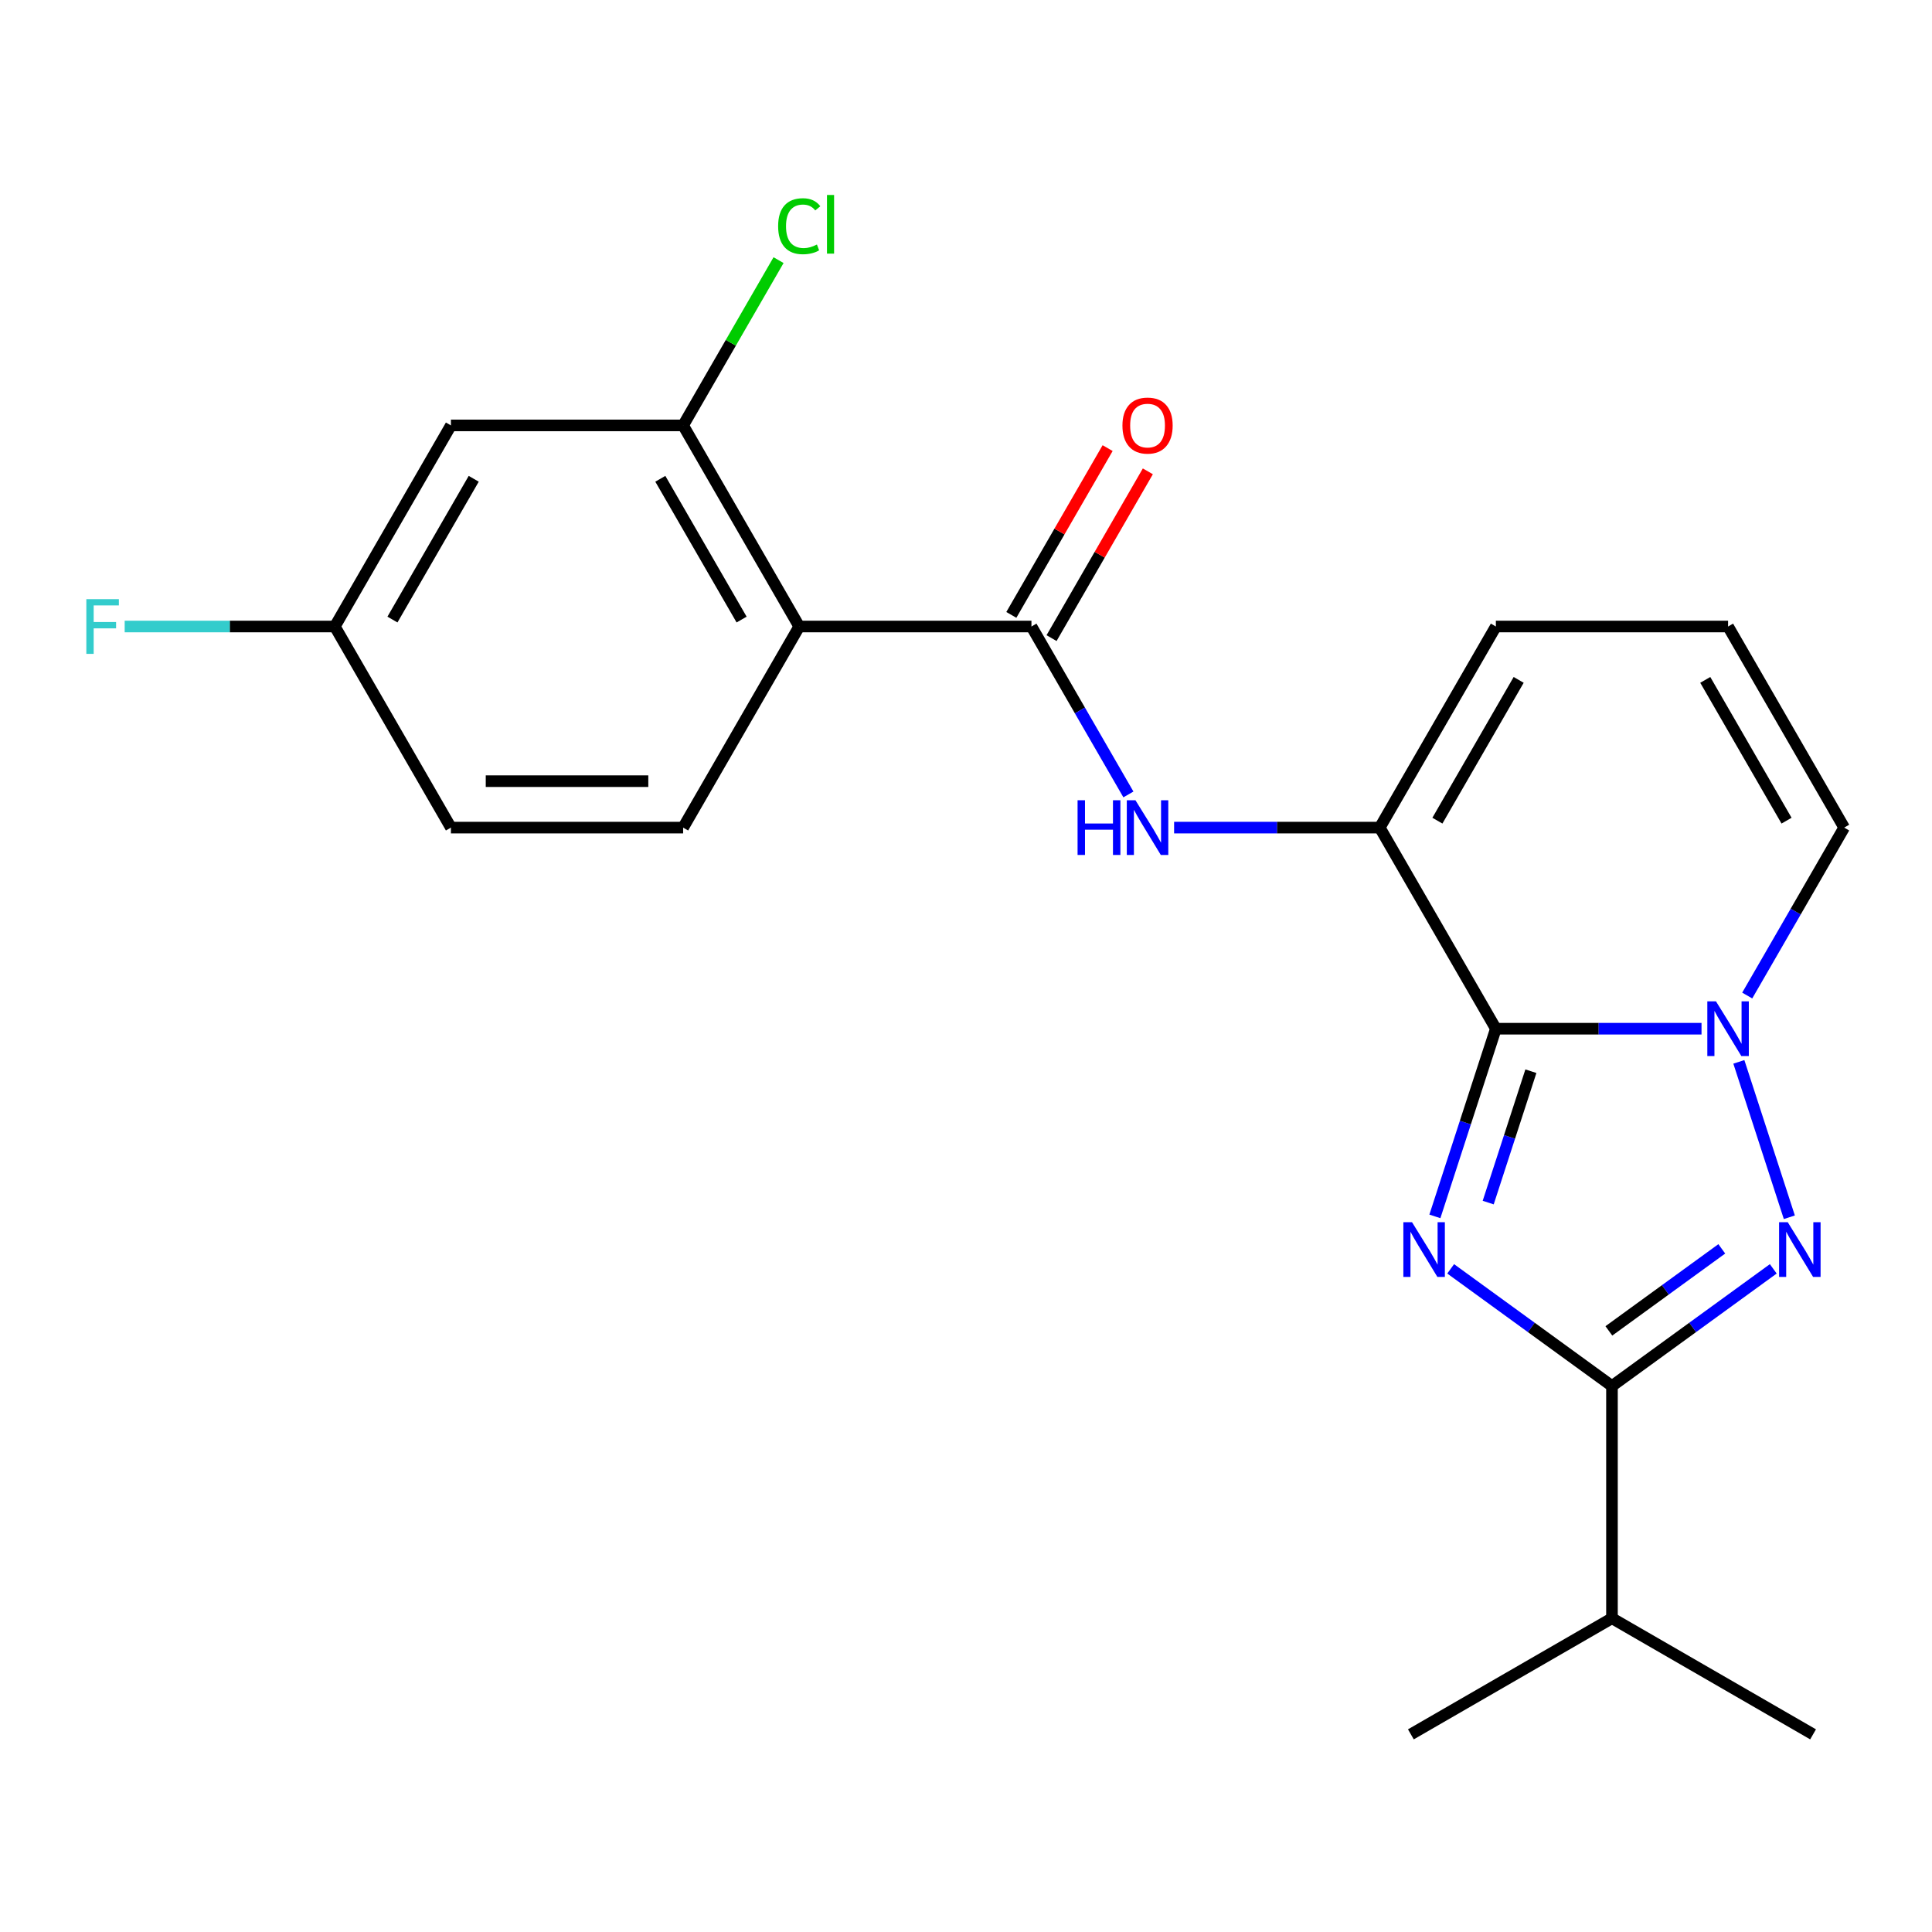 <?xml version='1.0' encoding='iso-8859-1'?>
<svg version='1.1' baseProfile='full'
              xmlns='http://www.w3.org/2000/svg'
                      xmlns:rdkit='http://www.rdkit.org/xml'
                      xmlns:xlink='http://www.w3.org/1999/xlink'
                  xml:space='preserve'
width='1000px' height='1000px' viewBox='0 0 1000 1000'>
<!-- END OF HEADER -->
<rect style='opacity:1.0;fill:#FFFFFF;stroke:none' width='1000' height='1000' x='0' y='0'> </rect>
<path class='bond-0' d='M 742.694,629.6 L 758.476,581.028' style='fill:none;fill-rule:evenodd;stroke:#0000FF;stroke-width:6px;stroke-linecap:butt;stroke-linejoin:miter;stroke-opacity:1' />
<path class='bond-0' d='M 758.476,581.028 L 774.258,532.456' style='fill:none;fill-rule:evenodd;stroke:#000000;stroke-width:6px;stroke-linecap:butt;stroke-linejoin:miter;stroke-opacity:1' />
<path class='bond-0' d='M 770.29,622.457 L 781.338,588.456' style='fill:none;fill-rule:evenodd;stroke:#0000FF;stroke-width:6px;stroke-linecap:butt;stroke-linejoin:miter;stroke-opacity:1' />
<path class='bond-0' d='M 781.338,588.456 L 792.385,554.456' style='fill:none;fill-rule:evenodd;stroke:#000000;stroke-width:6px;stroke-linecap:butt;stroke-linejoin:miter;stroke-opacity:1' />
<path class='bond-3' d='M 750.862,656.751 L 792.608,687.081' style='fill:none;fill-rule:evenodd;stroke:#0000FF;stroke-width:6px;stroke-linecap:butt;stroke-linejoin:miter;stroke-opacity:1' />
<path class='bond-3' d='M 792.608,687.081 L 834.354,717.412' style='fill:none;fill-rule:evenodd;stroke:#000000;stroke-width:6px;stroke-linecap:butt;stroke-linejoin:miter;stroke-opacity:1' />
<path class='bond-1' d='M 774.258,532.456 L 827.481,532.456' style='fill:none;fill-rule:evenodd;stroke:#000000;stroke-width:6px;stroke-linecap:butt;stroke-linejoin:miter;stroke-opacity:1' />
<path class='bond-1' d='M 827.481,532.456 L 880.705,532.456' style='fill:none;fill-rule:evenodd;stroke:#0000FF;stroke-width:6px;stroke-linecap:butt;stroke-linejoin:miter;stroke-opacity:1' />
<path class='bond-4' d='M 774.258,532.456 L 714.162,428.367' style='fill:none;fill-rule:evenodd;stroke:#000000;stroke-width:6px;stroke-linecap:butt;stroke-linejoin:miter;stroke-opacity:1' />
<path class='bond-10' d='M 904.36,515.291 L 929.453,471.829' style='fill:none;fill-rule:evenodd;stroke:#0000FF;stroke-width:6px;stroke-linecap:butt;stroke-linejoin:miter;stroke-opacity:1' />
<path class='bond-10' d='M 929.453,471.829 L 954.545,428.367' style='fill:none;fill-rule:evenodd;stroke:#000000;stroke-width:6px;stroke-linecap:butt;stroke-linejoin:miter;stroke-opacity:1' />
<path class='bond-22' d='M 900.027,549.621 L 926.16,630.051' style='fill:none;fill-rule:evenodd;stroke:#0000FF;stroke-width:6px;stroke-linecap:butt;stroke-linejoin:miter;stroke-opacity:1' />
<path class='bond-2' d='M 917.846,656.751 L 876.1,687.081' style='fill:none;fill-rule:evenodd;stroke:#0000FF;stroke-width:6px;stroke-linecap:butt;stroke-linejoin:miter;stroke-opacity:1' />
<path class='bond-2' d='M 876.1,687.081 L 834.354,717.412' style='fill:none;fill-rule:evenodd;stroke:#000000;stroke-width:6px;stroke-linecap:butt;stroke-linejoin:miter;stroke-opacity:1' />
<path class='bond-2' d='M 891.193,646.403 L 861.971,667.634' style='fill:none;fill-rule:evenodd;stroke:#0000FF;stroke-width:6px;stroke-linecap:butt;stroke-linejoin:miter;stroke-opacity:1' />
<path class='bond-2' d='M 861.971,667.634 L 832.748,688.865' style='fill:none;fill-rule:evenodd;stroke:#000000;stroke-width:6px;stroke-linecap:butt;stroke-linejoin:miter;stroke-opacity:1' />
<path class='bond-15' d='M 834.354,717.412 L 834.354,837.603' style='fill:none;fill-rule:evenodd;stroke:#000000;stroke-width:6px;stroke-linecap:butt;stroke-linejoin:miter;stroke-opacity:1' />
<path class='bond-7' d='M 714.162,428.367 L 660.939,428.367' style='fill:none;fill-rule:evenodd;stroke:#000000;stroke-width:6px;stroke-linecap:butt;stroke-linejoin:miter;stroke-opacity:1' />
<path class='bond-7' d='M 660.939,428.367 L 607.715,428.367' style='fill:none;fill-rule:evenodd;stroke:#0000FF;stroke-width:6px;stroke-linecap:butt;stroke-linejoin:miter;stroke-opacity:1' />
<path class='bond-12' d='M 714.162,428.367 L 774.258,324.278' style='fill:none;fill-rule:evenodd;stroke:#000000;stroke-width:6px;stroke-linecap:butt;stroke-linejoin:miter;stroke-opacity:1' />
<path class='bond-12' d='M 743.994,424.773 L 786.061,351.91' style='fill:none;fill-rule:evenodd;stroke:#000000;stroke-width:6px;stroke-linecap:butt;stroke-linejoin:miter;stroke-opacity:1' />
<path class='bond-5' d='M 413.683,324.278 L 533.875,324.278' style='fill:none;fill-rule:evenodd;stroke:#000000;stroke-width:6px;stroke-linecap:butt;stroke-linejoin:miter;stroke-opacity:1' />
<path class='bond-8' d='M 413.683,324.278 L 353.588,220.189' style='fill:none;fill-rule:evenodd;stroke:#000000;stroke-width:6px;stroke-linecap:butt;stroke-linejoin:miter;stroke-opacity:1' />
<path class='bond-8' d='M 383.851,320.684 L 341.784,247.821' style='fill:none;fill-rule:evenodd;stroke:#000000;stroke-width:6px;stroke-linecap:butt;stroke-linejoin:miter;stroke-opacity:1' />
<path class='bond-9' d='M 413.683,324.278 L 353.588,428.367' style='fill:none;fill-rule:evenodd;stroke:#000000;stroke-width:6px;stroke-linecap:butt;stroke-linejoin:miter;stroke-opacity:1' />
<path class='bond-6' d='M 533.875,324.278 L 558.968,367.74' style='fill:none;fill-rule:evenodd;stroke:#000000;stroke-width:6px;stroke-linecap:butt;stroke-linejoin:miter;stroke-opacity:1' />
<path class='bond-6' d='M 558.968,367.74 L 584.061,411.202' style='fill:none;fill-rule:evenodd;stroke:#0000FF;stroke-width:6px;stroke-linecap:butt;stroke-linejoin:miter;stroke-opacity:1' />
<path class='bond-14' d='M 544.284,330.287 L 569.203,287.125' style='fill:none;fill-rule:evenodd;stroke:#000000;stroke-width:6px;stroke-linecap:butt;stroke-linejoin:miter;stroke-opacity:1' />
<path class='bond-14' d='M 569.203,287.125 L 594.123,243.963' style='fill:none;fill-rule:evenodd;stroke:#FF0000;stroke-width:6px;stroke-linecap:butt;stroke-linejoin:miter;stroke-opacity:1' />
<path class='bond-14' d='M 523.466,318.268 L 548.386,275.106' style='fill:none;fill-rule:evenodd;stroke:#000000;stroke-width:6px;stroke-linecap:butt;stroke-linejoin:miter;stroke-opacity:1' />
<path class='bond-14' d='M 548.386,275.106 L 573.305,231.944' style='fill:none;fill-rule:evenodd;stroke:#FF0000;stroke-width:6px;stroke-linecap:butt;stroke-linejoin:miter;stroke-opacity:1' />
<path class='bond-11' d='M 353.588,220.189 L 233.396,220.189' style='fill:none;fill-rule:evenodd;stroke:#000000;stroke-width:6px;stroke-linecap:butt;stroke-linejoin:miter;stroke-opacity:1' />
<path class='bond-17' d='M 353.588,220.189 L 378.282,177.417' style='fill:none;fill-rule:evenodd;stroke:#000000;stroke-width:6px;stroke-linecap:butt;stroke-linejoin:miter;stroke-opacity:1' />
<path class='bond-17' d='M 378.282,177.417 L 402.976,134.645' style='fill:none;fill-rule:evenodd;stroke:#00CC00;stroke-width:6px;stroke-linecap:butt;stroke-linejoin:miter;stroke-opacity:1' />
<path class='bond-18' d='M 353.588,428.367 L 233.396,428.367' style='fill:none;fill-rule:evenodd;stroke:#000000;stroke-width:6px;stroke-linecap:butt;stroke-linejoin:miter;stroke-opacity:1' />
<path class='bond-18' d='M 335.559,404.329 L 251.425,404.329' style='fill:none;fill-rule:evenodd;stroke:#000000;stroke-width:6px;stroke-linecap:butt;stroke-linejoin:miter;stroke-opacity:1' />
<path class='bond-23' d='M 954.545,428.367 L 894.45,324.278' style='fill:none;fill-rule:evenodd;stroke:#000000;stroke-width:6px;stroke-linecap:butt;stroke-linejoin:miter;stroke-opacity:1' />
<path class='bond-23' d='M 924.713,424.773 L 882.646,351.91' style='fill:none;fill-rule:evenodd;stroke:#000000;stroke-width:6px;stroke-linecap:butt;stroke-linejoin:miter;stroke-opacity:1' />
<path class='bond-24' d='M 233.396,220.189 L 173.3,324.278' style='fill:none;fill-rule:evenodd;stroke:#000000;stroke-width:6px;stroke-linecap:butt;stroke-linejoin:miter;stroke-opacity:1' />
<path class='bond-24' d='M 245.199,247.821 L 203.132,320.684' style='fill:none;fill-rule:evenodd;stroke:#000000;stroke-width:6px;stroke-linecap:butt;stroke-linejoin:miter;stroke-opacity:1' />
<path class='bond-13' d='M 774.258,324.278 L 894.45,324.278' style='fill:none;fill-rule:evenodd;stroke:#000000;stroke-width:6px;stroke-linecap:butt;stroke-linejoin:miter;stroke-opacity:1' />
<path class='bond-20' d='M 834.354,837.603 L 730.265,897.699' style='fill:none;fill-rule:evenodd;stroke:#000000;stroke-width:6px;stroke-linecap:butt;stroke-linejoin:miter;stroke-opacity:1' />
<path class='bond-21' d='M 834.354,837.603 L 938.443,897.699' style='fill:none;fill-rule:evenodd;stroke:#000000;stroke-width:6px;stroke-linecap:butt;stroke-linejoin:miter;stroke-opacity:1' />
<path class='bond-16' d='M 173.3,324.278 L 233.396,428.367' style='fill:none;fill-rule:evenodd;stroke:#000000;stroke-width:6px;stroke-linecap:butt;stroke-linejoin:miter;stroke-opacity:1' />
<path class='bond-19' d='M 173.3,324.278 L 118.917,324.278' style='fill:none;fill-rule:evenodd;stroke:#000000;stroke-width:6px;stroke-linecap:butt;stroke-linejoin:miter;stroke-opacity:1' />
<path class='bond-19' d='M 118.917,324.278 L 64.533,324.278' style='fill:none;fill-rule:evenodd;stroke:#33CCCC;stroke-width:6px;stroke-linecap:butt;stroke-linejoin:miter;stroke-opacity:1' />
<path  class='atom-0' d='M 730.857 632.605
L 740.137 647.605
Q 741.057 649.085, 742.537 651.765
Q 744.017 654.445, 744.097 654.605
L 744.097 632.605
L 747.857 632.605
L 747.857 660.925
L 743.977 660.925
L 734.017 644.525
Q 732.857 642.605, 731.617 640.405
Q 730.417 638.205, 730.057 637.525
L 730.057 660.925
L 726.377 660.925
L 726.377 632.605
L 730.857 632.605
' fill='#0000FF'/>
<path  class='atom-2' d='M 888.19 518.296
L 897.47 533.296
Q 898.39 534.776, 899.87 537.456
Q 901.35 540.136, 901.43 540.296
L 901.43 518.296
L 905.19 518.296
L 905.19 546.616
L 901.31 546.616
L 891.35 530.216
Q 890.19 528.296, 888.95 526.096
Q 887.75 523.896, 887.39 523.216
L 887.39 546.616
L 883.71 546.616
L 883.71 518.296
L 888.19 518.296
' fill='#0000FF'/>
<path  class='atom-3' d='M 925.331 632.605
L 934.611 647.605
Q 935.531 649.085, 937.011 651.765
Q 938.491 654.445, 938.571 654.605
L 938.571 632.605
L 942.331 632.605
L 942.331 660.925
L 938.451 660.925
L 928.491 644.525
Q 927.331 642.605, 926.091 640.405
Q 924.891 638.205, 924.531 637.525
L 924.531 660.925
L 920.851 660.925
L 920.851 632.605
L 925.331 632.605
' fill='#0000FF'/>
<path  class='atom-8' d='M 557.751 414.207
L 561.591 414.207
L 561.591 426.247
L 576.071 426.247
L 576.071 414.207
L 579.911 414.207
L 579.911 442.527
L 576.071 442.527
L 576.071 429.447
L 561.591 429.447
L 561.591 442.527
L 557.751 442.527
L 557.751 414.207
' fill='#0000FF'/>
<path  class='atom-8' d='M 587.711 414.207
L 596.991 429.207
Q 597.911 430.687, 599.391 433.367
Q 600.871 436.047, 600.951 436.207
L 600.951 414.207
L 604.711 414.207
L 604.711 442.527
L 600.831 442.527
L 590.871 426.127
Q 589.711 424.207, 588.471 422.007
Q 587.271 419.807, 586.911 419.127
L 586.911 442.527
L 583.231 442.527
L 583.231 414.207
L 587.711 414.207
' fill='#0000FF'/>
<path  class='atom-15' d='M 580.971 220.269
Q 580.971 213.469, 584.331 209.669
Q 587.691 205.869, 593.971 205.869
Q 600.251 205.869, 603.611 209.669
Q 606.971 213.469, 606.971 220.269
Q 606.971 227.149, 603.571 231.069
Q 600.171 234.949, 593.971 234.949
Q 587.731 234.949, 584.331 231.069
Q 580.971 227.189, 580.971 220.269
M 593.971 231.749
Q 598.291 231.749, 600.611 228.869
Q 602.971 225.949, 602.971 220.269
Q 602.971 214.709, 600.611 211.909
Q 598.291 209.069, 593.971 209.069
Q 589.651 209.069, 587.291 211.869
Q 584.971 214.669, 584.971 220.269
Q 584.971 225.989, 587.291 228.869
Q 589.651 231.749, 593.971 231.749
' fill='#FF0000'/>
<path  class='atom-18' d='M 402.763 117.08
Q 402.763 110.04, 406.043 106.36
Q 409.363 102.64, 415.643 102.64
Q 421.483 102.64, 424.603 106.76
L 421.963 108.92
Q 419.683 105.92, 415.643 105.92
Q 411.363 105.92, 409.083 108.8
Q 406.843 111.64, 406.843 117.08
Q 406.843 122.68, 409.163 125.56
Q 411.523 128.44, 416.083 128.44
Q 419.203 128.44, 422.843 126.56
L 423.963 129.56
Q 422.483 130.52, 420.243 131.08
Q 418.003 131.64, 415.523 131.64
Q 409.363 131.64, 406.043 127.88
Q 402.763 124.12, 402.763 117.08
' fill='#00CC00'/>
<path  class='atom-18' d='M 428.043 100.92
L 431.723 100.92
L 431.723 131.28
L 428.043 131.28
L 428.043 100.92
' fill='#00CC00'/>
<path  class='atom-20' d='M 44.689 310.118
L 61.529 310.118
L 61.529 313.358
L 48.489 313.358
L 48.489 321.958
L 60.089 321.958
L 60.089 325.238
L 48.489 325.238
L 48.489 338.438
L 44.689 338.438
L 44.689 310.118
' fill='#33CCCC'/>
</svg>
